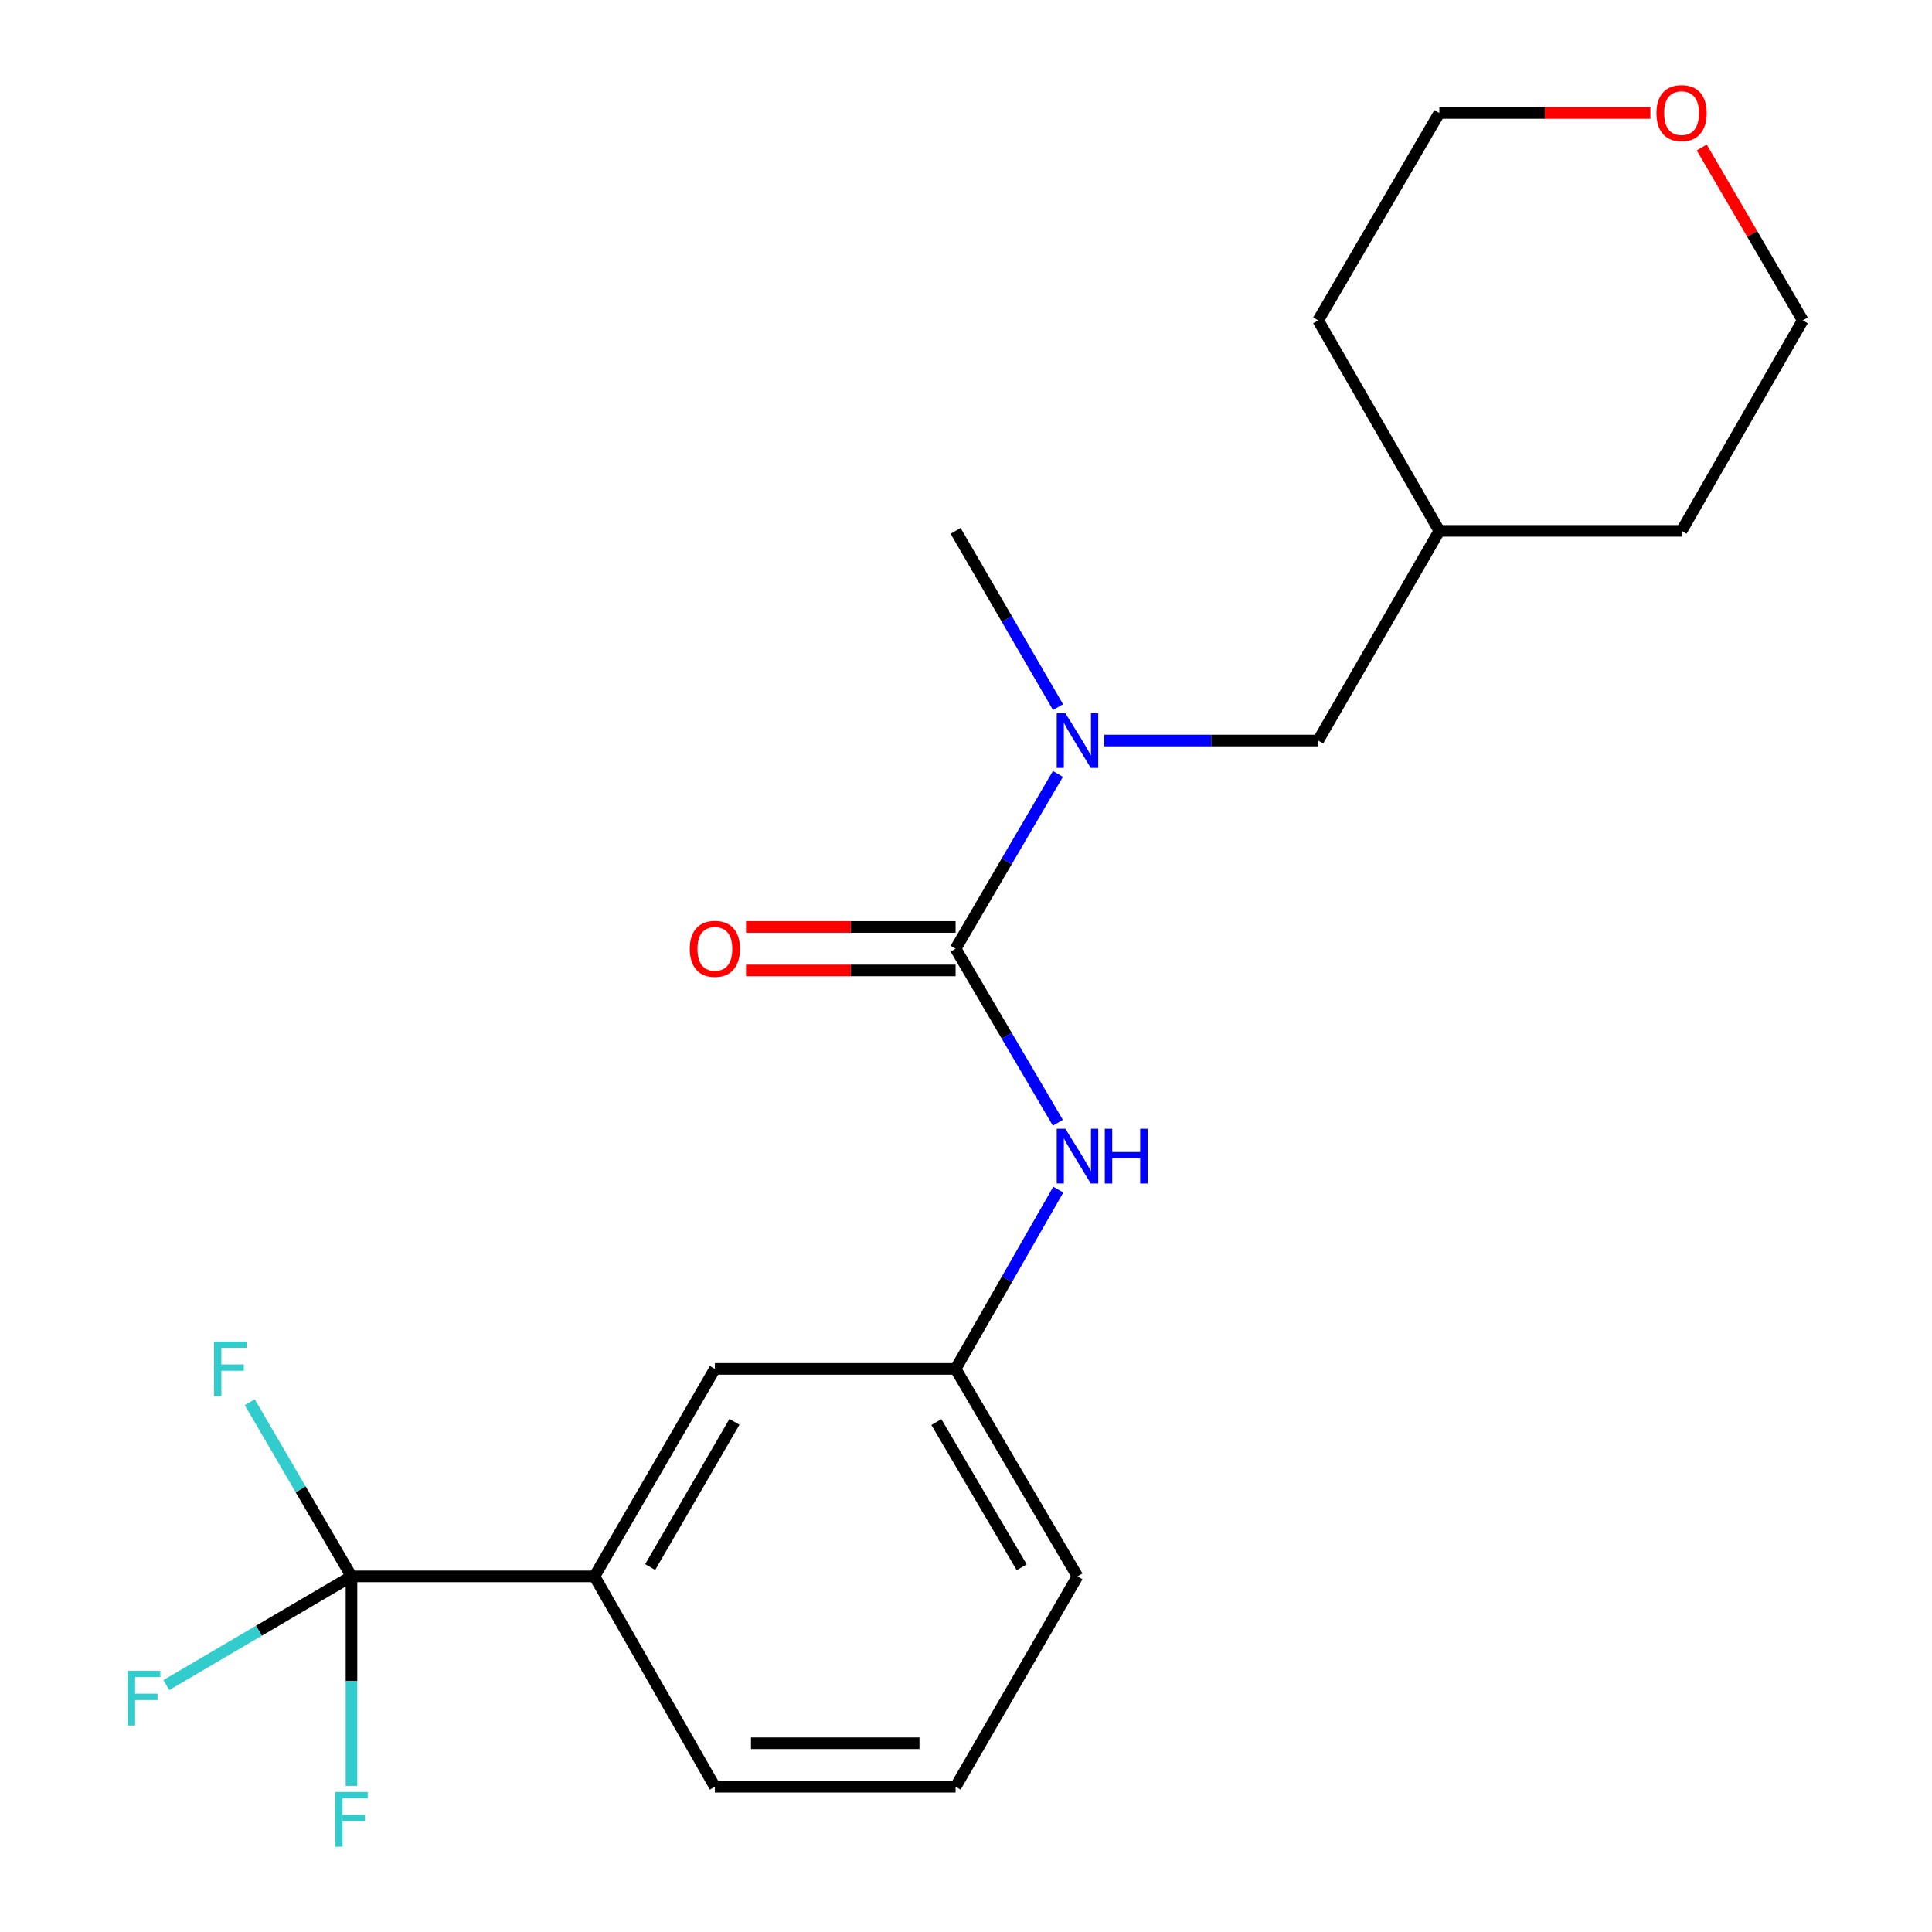 <?xml version='1.0' encoding='iso-8859-1'?>
<svg version='1.1' baseProfile='full'
              xmlns='http://www.w3.org/2000/svg'
                      xmlns:rdkit='http://www.rdkit.org/xml'
                      xmlns:xlink='http://www.w3.org/1999/xlink'
                  xml:space='preserve'
width='1000px' height='1000px' viewBox='0 0 1000 1000'>
<!-- END OF HEADER -->
<rect style='opacity:1.0;fill:#FFFFFF;stroke:none' width='1000' height='1000' x='0' y='0'> </rect>
<path class='bond-1' d='M 494.609,491.042 L 521.094,445.812' style='fill:none;fill-rule:evenodd;stroke:#000000;stroke-width:6px;stroke-linecap:butt;stroke-linejoin:miter;stroke-opacity:1' />
<path class='bond-1' d='M 521.094,445.812 L 547.579,400.581' style='fill:none;fill-rule:evenodd;stroke:#0000FF;stroke-width:6px;stroke-linecap:butt;stroke-linejoin:miter;stroke-opacity:1' />
<path class='bond-2' d='M 494.609,491.042 L 521.079,536.089' style='fill:none;fill-rule:evenodd;stroke:#000000;stroke-width:6px;stroke-linecap:butt;stroke-linejoin:miter;stroke-opacity:1' />
<path class='bond-2' d='M 521.079,536.089 L 547.548,581.136' style='fill:none;fill-rule:evenodd;stroke:#0000FF;stroke-width:6px;stroke-linecap:butt;stroke-linejoin:miter;stroke-opacity:1' />
<path class='bond-4' d='M 494.609,479.785 L 440.371,479.785' style='fill:none;fill-rule:evenodd;stroke:#000000;stroke-width:6px;stroke-linecap:butt;stroke-linejoin:miter;stroke-opacity:1' />
<path class='bond-4' d='M 440.371,479.785 L 386.134,479.785' style='fill:none;fill-rule:evenodd;stroke:#FF0000;stroke-width:6px;stroke-linecap:butt;stroke-linejoin:miter;stroke-opacity:1' />
<path class='bond-4' d='M 494.609,502.299 L 440.371,502.299' style='fill:none;fill-rule:evenodd;stroke:#000000;stroke-width:6px;stroke-linecap:butt;stroke-linejoin:miter;stroke-opacity:1' />
<path class='bond-4' d='M 440.371,502.299 L 386.134,502.299' style='fill:none;fill-rule:evenodd;stroke:#FF0000;stroke-width:6px;stroke-linecap:butt;stroke-linejoin:miter;stroke-opacity:1' />
<path class='bond-0' d='M 181.927,815.92 L 307.705,815.92' style='fill:none;fill-rule:evenodd;stroke:#000000;stroke-width:6px;stroke-linecap:butt;stroke-linejoin:miter;stroke-opacity:1' />
<path class='bond-8' d='M 181.927,815.92 L 181.927,870.144' style='fill:none;fill-rule:evenodd;stroke:#000000;stroke-width:6px;stroke-linecap:butt;stroke-linejoin:miter;stroke-opacity:1' />
<path class='bond-8' d='M 181.927,870.144 L 181.927,924.369' style='fill:none;fill-rule:evenodd;stroke:#33CCCC;stroke-width:6px;stroke-linecap:butt;stroke-linejoin:miter;stroke-opacity:1' />
<path class='bond-9' d='M 181.927,815.92 L 155.607,770.864' style='fill:none;fill-rule:evenodd;stroke:#000000;stroke-width:6px;stroke-linecap:butt;stroke-linejoin:miter;stroke-opacity:1' />
<path class='bond-9' d='M 155.607,770.864 L 129.288,725.809' style='fill:none;fill-rule:evenodd;stroke:#33CCCC;stroke-width:6px;stroke-linecap:butt;stroke-linejoin:miter;stroke-opacity:1' />
<path class='bond-10' d='M 181.927,815.92 L 134.009,844.059' style='fill:none;fill-rule:evenodd;stroke:#000000;stroke-width:6px;stroke-linecap:butt;stroke-linejoin:miter;stroke-opacity:1' />
<path class='bond-10' d='M 134.009,844.059 L 86.092,872.199' style='fill:none;fill-rule:evenodd;stroke:#33CCCC;stroke-width:6px;stroke-linecap:butt;stroke-linejoin:miter;stroke-opacity:1' />
<path class='bond-7' d='M 571.553,383.3 L 626.921,383.3' style='fill:none;fill-rule:evenodd;stroke:#0000FF;stroke-width:6px;stroke-linecap:butt;stroke-linejoin:miter;stroke-opacity:1' />
<path class='bond-7' d='M 626.921,383.3 L 682.288,383.3' style='fill:none;fill-rule:evenodd;stroke:#000000;stroke-width:6px;stroke-linecap:butt;stroke-linejoin:miter;stroke-opacity:1' />
<path class='bond-13' d='M 547.643,366.002 L 521.126,320.386' style='fill:none;fill-rule:evenodd;stroke:#0000FF;stroke-width:6px;stroke-linecap:butt;stroke-linejoin:miter;stroke-opacity:1' />
<path class='bond-13' d='M 521.126,320.386 L 494.609,274.77' style='fill:none;fill-rule:evenodd;stroke:#000000;stroke-width:6px;stroke-linecap:butt;stroke-linejoin:miter;stroke-opacity:1' />
<path class='bond-5' d='M 547.769,615.742 L 521.189,662.141' style='fill:none;fill-rule:evenodd;stroke:#0000FF;stroke-width:6px;stroke-linecap:butt;stroke-linejoin:miter;stroke-opacity:1' />
<path class='bond-5' d='M 521.189,662.141 L 494.609,708.54' style='fill:none;fill-rule:evenodd;stroke:#000000;stroke-width:6px;stroke-linecap:butt;stroke-linejoin:miter;stroke-opacity:1' />
<path class='bond-3' d='M 307.705,815.92 L 370.019,708.54' style='fill:none;fill-rule:evenodd;stroke:#000000;stroke-width:6px;stroke-linecap:butt;stroke-linejoin:miter;stroke-opacity:1' />
<path class='bond-3' d='M 336.525,811.113 L 380.144,735.947' style='fill:none;fill-rule:evenodd;stroke:#000000;stroke-width:6px;stroke-linecap:butt;stroke-linejoin:miter;stroke-opacity:1' />
<path class='bond-21' d='M 307.705,815.92 L 370.019,924.813' style='fill:none;fill-rule:evenodd;stroke:#000000;stroke-width:6px;stroke-linecap:butt;stroke-linejoin:miter;stroke-opacity:1' />
<path class='bond-6' d='M 494.609,708.54 L 370.019,708.54' style='fill:none;fill-rule:evenodd;stroke:#000000;stroke-width:6px;stroke-linecap:butt;stroke-linejoin:miter;stroke-opacity:1' />
<path class='bond-16' d='M 494.609,708.54 L 557.698,815.92' style='fill:none;fill-rule:evenodd;stroke:#000000;stroke-width:6px;stroke-linecap:butt;stroke-linejoin:miter;stroke-opacity:1' />
<path class='bond-16' d='M 484.661,736.052 L 528.823,811.218' style='fill:none;fill-rule:evenodd;stroke:#000000;stroke-width:6px;stroke-linecap:butt;stroke-linejoin:miter;stroke-opacity:1' />
<path class='bond-12' d='M 682.288,383.3 L 745.003,274.77' style='fill:none;fill-rule:evenodd;stroke:#000000;stroke-width:6px;stroke-linecap:butt;stroke-linejoin:miter;stroke-opacity:1' />
<path class='bond-11' d='M 880.818,76.341 L 906.956,121.09' style='fill:none;fill-rule:evenodd;stroke:#FF0000;stroke-width:6px;stroke-linecap:butt;stroke-linejoin:miter;stroke-opacity:1' />
<path class='bond-11' d='M 906.956,121.09 L 933.095,165.839' style='fill:none;fill-rule:evenodd;stroke:#000000;stroke-width:6px;stroke-linecap:butt;stroke-linejoin:miter;stroke-opacity:1' />
<path class='bond-22' d='M 854.246,58.472 L 799.624,58.472' style='fill:none;fill-rule:evenodd;stroke:#FF0000;stroke-width:6px;stroke-linecap:butt;stroke-linejoin:miter;stroke-opacity:1' />
<path class='bond-22' d='M 799.624,58.472 L 745.003,58.472' style='fill:none;fill-rule:evenodd;stroke:#000000;stroke-width:6px;stroke-linecap:butt;stroke-linejoin:miter;stroke-opacity:1' />
<path class='bond-19' d='M 745.003,274.77 L 682.288,165.839' style='fill:none;fill-rule:evenodd;stroke:#000000;stroke-width:6px;stroke-linecap:butt;stroke-linejoin:miter;stroke-opacity:1' />
<path class='bond-20' d='M 745.003,274.77 L 870.381,274.77' style='fill:none;fill-rule:evenodd;stroke:#000000;stroke-width:6px;stroke-linecap:butt;stroke-linejoin:miter;stroke-opacity:1' />
<path class='bond-14' d='M 370.019,924.813 L 494.609,924.813' style='fill:none;fill-rule:evenodd;stroke:#000000;stroke-width:6px;stroke-linecap:butt;stroke-linejoin:miter;stroke-opacity:1' />
<path class='bond-14' d='M 388.707,902.298 L 475.92,902.298' style='fill:none;fill-rule:evenodd;stroke:#000000;stroke-width:6px;stroke-linecap:butt;stroke-linejoin:miter;stroke-opacity:1' />
<path class='bond-15' d='M 494.609,924.813 L 557.698,815.92' style='fill:none;fill-rule:evenodd;stroke:#000000;stroke-width:6px;stroke-linecap:butt;stroke-linejoin:miter;stroke-opacity:1' />
<path class='bond-17' d='M 745.003,58.472 L 682.288,165.839' style='fill:none;fill-rule:evenodd;stroke:#000000;stroke-width:6px;stroke-linecap:butt;stroke-linejoin:miter;stroke-opacity:1' />
<path class='bond-18' d='M 933.095,165.839 L 870.381,274.77' style='fill:none;fill-rule:evenodd;stroke:#000000;stroke-width:6px;stroke-linecap:butt;stroke-linejoin:miter;stroke-opacity:1' />
<path  class='atom-2' d='M 551.438 369.14
L 560.718 384.14
Q 561.638 385.62, 563.118 388.3
Q 564.598 390.98, 564.678 391.14
L 564.678 369.14
L 568.438 369.14
L 568.438 397.46
L 564.558 397.46
L 554.598 381.06
Q 553.438 379.14, 552.198 376.94
Q 550.998 374.74, 550.638 374.06
L 550.638 397.46
L 546.958 397.46
L 546.958 369.14
L 551.438 369.14
' fill='#0000FF'/>
<path  class='atom-3' d='M 551.438 584.249
L 560.718 599.249
Q 561.638 600.729, 563.118 603.409
Q 564.598 606.089, 564.678 606.249
L 564.678 584.249
L 568.438 584.249
L 568.438 612.569
L 564.558 612.569
L 554.598 596.169
Q 553.438 594.249, 552.198 592.049
Q 550.998 589.849, 550.638 589.169
L 550.638 612.569
L 546.958 612.569
L 546.958 584.249
L 551.438 584.249
' fill='#0000FF'/>
<path  class='atom-3' d='M 571.838 584.249
L 575.678 584.249
L 575.678 596.289
L 590.158 596.289
L 590.158 584.249
L 593.998 584.249
L 593.998 612.569
L 590.158 612.569
L 590.158 599.489
L 575.678 599.489
L 575.678 612.569
L 571.838 612.569
L 571.838 584.249
' fill='#0000FF'/>
<path  class='atom-5' d='M 357.019 491.122
Q 357.019 484.322, 360.379 480.522
Q 363.739 476.722, 370.019 476.722
Q 376.299 476.722, 379.659 480.522
Q 383.019 484.322, 383.019 491.122
Q 383.019 498.002, 379.619 501.922
Q 376.219 505.802, 370.019 505.802
Q 363.779 505.802, 360.379 501.922
Q 357.019 498.042, 357.019 491.122
M 370.019 502.602
Q 374.339 502.602, 376.659 499.722
Q 379.019 496.802, 379.019 491.122
Q 379.019 485.562, 376.659 482.762
Q 374.339 479.922, 370.019 479.922
Q 365.699 479.922, 363.339 482.722
Q 361.019 485.522, 361.019 491.122
Q 361.019 496.842, 363.339 499.722
Q 365.699 502.602, 370.019 502.602
' fill='#FF0000'/>
<path  class='atom-9' d='M 173.507 927.513
L 190.347 927.513
L 190.347 930.753
L 177.307 930.753
L 177.307 939.353
L 188.907 939.353
L 188.907 942.633
L 177.307 942.633
L 177.307 955.833
L 173.507 955.833
L 173.507 927.513
' fill='#33CCCC'/>
<path  class='atom-10' d='M 110.78 694.38
L 127.62 694.38
L 127.62 697.62
L 114.58 697.62
L 114.58 706.22
L 126.18 706.22
L 126.18 709.5
L 114.58 709.5
L 114.58 722.7
L 110.78 722.7
L 110.78 694.38
' fill='#33CCCC'/>
<path  class='atom-11' d='M 66.14 864.811
L 82.98 864.811
L 82.98 868.051
L 69.94 868.051
L 69.94 876.651
L 81.54 876.651
L 81.54 879.931
L 69.94 879.931
L 69.94 893.131
L 66.14 893.131
L 66.14 864.811
' fill='#33CCCC'/>
<path  class='atom-12' d='M 857.381 58.552
Q 857.381 51.752, 860.741 47.952
Q 864.101 44.152, 870.381 44.152
Q 876.661 44.152, 880.021 47.952
Q 883.381 51.752, 883.381 58.552
Q 883.381 65.432, 879.981 69.352
Q 876.581 73.232, 870.381 73.232
Q 864.141 73.232, 860.741 69.352
Q 857.381 65.472, 857.381 58.552
M 870.381 70.032
Q 874.701 70.032, 877.021 67.152
Q 879.381 64.232, 879.381 58.552
Q 879.381 52.992, 877.021 50.192
Q 874.701 47.352, 870.381 47.352
Q 866.061 47.352, 863.701 50.152
Q 861.381 52.952, 861.381 58.552
Q 861.381 64.272, 863.701 67.152
Q 866.061 70.032, 870.381 70.032
' fill='#FF0000'/>
</svg>

